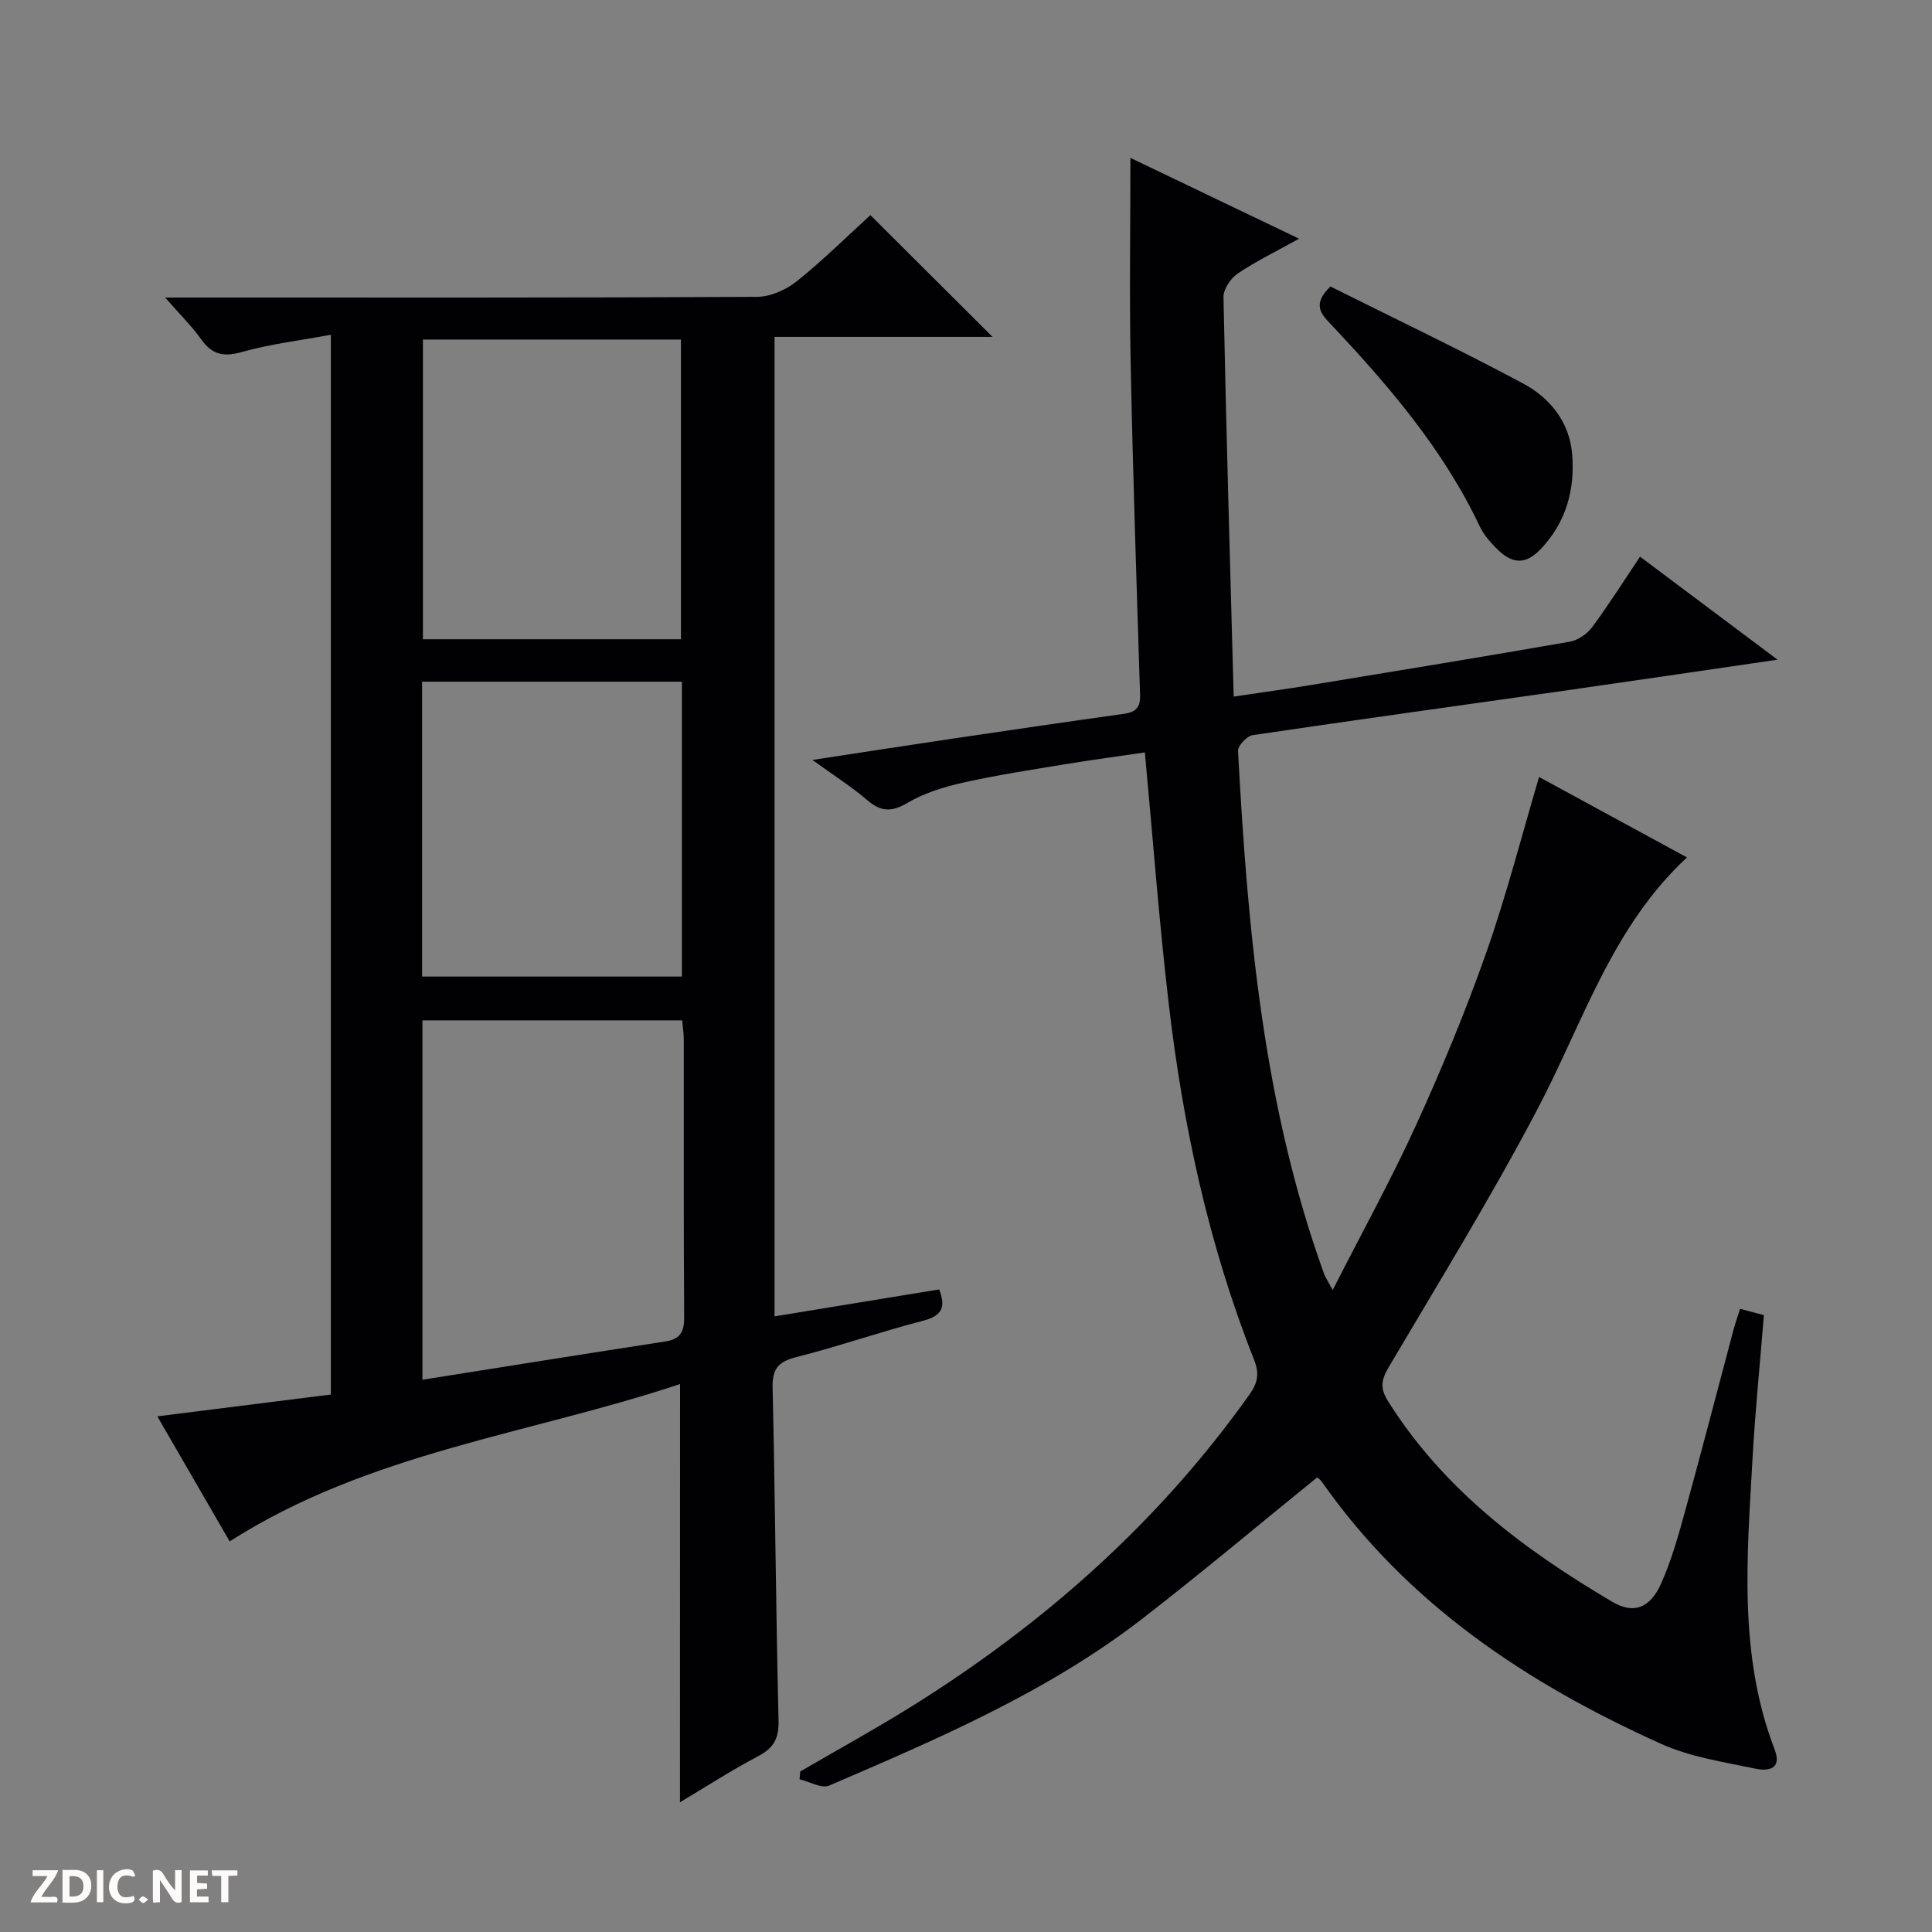 <svg enable-background="new 0 0 400 400" viewBox="0 0 400 400" xmlns="http://www.w3.org/2000/svg"><rect x="0" y="0" width="400" height="400" fill="#808080" stroke="none"/><g fill="#fcfbfa"><path d="m37.59 393.81c-.92.31-1.52.05-2-.78-.7-1.2-1.52-2.34-2.47-3.78v4.59c-.55.03-.95.05-1.41.07-.03-.37-.06-.64-.06-.91 0-1.91 0-3.81 0-5.7 1.13-.41 1.77-.03 2.29.91.62 1.11 1.38 2.14 2.31 3.19v-4.2h1.35v6.61z"/><path d="m12.94 393.88v-6.75c1.9.19 3.93-.54 5.37 1.29.8 1.01.78 2.88.03 3.97-1.37 1.97-3.4 1.51-6.4 1.49m2.45-1.22c2.04.12 2.92-.58 2.89-2.21-.03-1.51-.98-2.19-2.89-2z"/><path d="m11.81 393.87h-5.49c.68-2.18 2.47-3.48 3.51-5.45h-3.08v-1.21h5.29c-.71 2.13-2.44 3.48-3.47 5.51.86 0 1.63.04 2.39-.01.79-.05 1.14.21.85 1.16"/><path d="m39.33 393.86v-6.61h3.7v1.07h-2.22v1.52c.68.04 1.34.09 2.07.13v1.07c-.72.05-1.38.09-2.1.14v1.48h2.4v1.19h-3.85z"/><path d="m27.71 388.56c-1.15-.3-2.46-.61-3.1.64-.37.73-.41 1.93-.06 2.67.63 1.35 1.99.93 3.17.68.35.94-.01 1.32-.93 1.46-1.62.25-3.05-.27-3.76-1.48-.73-1.24-.6-3.03.31-4.17.88-1.11 2.71-1.7 4-1.16.32.13.44.74.65 1.12-.1.08-.19.16-.28.24"/><path d="m49.15 387.24v1.07c-.59.02-1.17.05-1.87.08v5.44h-1.48v-5.44h-1.85c-.05-.4-.08-.73-.13-1.15z"/><path d="m20.06 387.21h1.33v6.62h-1.33z"/><path d="m30.68 393.25c-.39.38-.8.79-1.05.76-.32-.05-.6-.45-.9-.7.26-.24.51-.64.8-.67.29-.04.62.3 1.15.61"/></g><path d="m272.71 305.87c-12.06 9.78-23.88 19.73-36.09 29.18-19.65 15.23-42.35 24.91-64.96 34.64-1.56.67-4.06-.83-6.12-1.31.05-.54.09-1.07.14-1.61 7.67-4.47 15.47-8.75 23-13.44 27.42-17.1 51.21-38.14 70.01-64.61 1.77-2.5 2.06-4.38.95-7.2-9.41-23.78-14.74-48.58-17.69-73.89-1.98-16.98-3.26-34.05-4.92-51.85-5.3.78-10.95 1.53-16.58 2.46-7.04 1.16-14.11 2.24-21.07 3.8-3.97.89-8.04 2.15-11.5 4.19-3.31 1.95-5.5 1.85-8.34-.58-3.26-2.8-6.94-5.12-11.34-8.31 10.29-1.57 19.65-3.02 29.01-4.41 11.83-1.75 23.65-3.49 35.49-5.14 2.41-.34 3.42-1.28 3.34-3.85-.72-22.95-1.49-45.91-1.95-68.87-.28-13.96-.05-27.93-.05-42.38 11.45 5.49 22.89 10.97 34.92 16.73-4.7 2.61-8.9 4.65-12.73 7.23-1.45.98-2.95 3.24-2.92 4.88.55 27.26 1.35 54.51 2.11 82.69 6.05-.9 11.05-1.58 16.03-2.4 17.85-2.93 35.71-5.85 53.53-8.96 1.69-.3 3.6-1.58 4.63-2.98 3.44-4.64 6.53-9.54 9.94-14.63 9.46 7.09 18.58 13.92 28.47 21.33-15.4 2.24-29.77 4.37-44.14 6.42-21.52 3.06-43.05 6.02-64.55 9.21-1.18.18-3.07 2.19-3.01 3.26 1.98 36.73 5.18 73.27 17.81 108.25.22.61.61 1.16 1.79 3.37 6.16-12.1 12.19-23.01 17.34-34.32 5.3-11.63 10.21-23.48 14.45-35.53 4.17-11.83 7.28-24.03 10.94-36.37 9.93 5.4 19.99 10.87 30.62 16.65-15.52 14.39-21.5 34.12-30.87 51.96-9.58 18.24-20.41 35.82-30.88 53.58-1.54 2.61-1.85 4.32-.13 7.06 11.52 18.33 28.23 30.79 46.46 41.54 4.29 2.53 7.73 1.38 10.04-3.75 2.16-4.8 3.59-9.97 5-15.07 3.44-12.47 6.67-25 10.01-37.51.38-1.41.87-2.78 1.37-4.35 1.69.45 3.1.82 4.93 1.31-.8 9.92-1.81 19.81-2.36 29.72-1.12 20.25-2.96 40.59 4.58 60.2 1.61 4.19-1.48 4.49-3.89 3.99-6.63-1.39-13.55-2.42-19.65-5.17-27.68-12.47-52.47-28.89-70.24-54.29-.28-.38-.72-.67-.93-.87z" fill="#010104"/><path d="m140.8 286.55c-31.14 10.39-64.34 14.12-93.25 32.58-4.73-8.18-9.74-16.83-14.98-25.89 12.36-1.55 24.01-3.02 35.93-4.52 0-72.88 0-145.45 0-219.41-6.34 1.18-12.52 1.9-18.43 3.57-3.79 1.07-6.15.56-8.4-2.61-1.91-2.69-4.31-5.04-7.48-8.67h6.52c38.66 0 77.32.07 115.97-.14 2.79-.01 6.04-1.43 8.26-3.21 5.42-4.33 10.37-9.25 15.27-13.71 8.46 8.43 16.71 16.65 25.29 25.21-14.94 0-29.89 0-45.14 0v202.79c11.46-1.88 22.68-3.71 34.09-5.58 1.32 3.48.79 5.41-3.25 6.46-8.83 2.28-17.47 5.31-26.31 7.55-3.74.95-5.02 2.4-4.93 6.34.53 22.97.68 45.94 1.23 68.91.09 3.72-1 5.69-4.22 7.38-5.54 2.92-10.81 6.33-16.19 9.54.02-28.81.02-57.17.02-86.59zm-53.34-.89c17.23-2.73 33.74-5.38 50.27-7.92 3.07-.47 3.94-1.96 3.92-4.99-.13-19.15-.06-38.31-.08-57.46 0-1.3-.21-2.59-.33-4.03-18.01 0-35.75 0-53.78 0zm53.52-153.31c0-21.07 0-41.64 0-62.05-18.19 0-35.76 0-53.42 0v62.05zm-53.59 8.79v61.05h53.79c0-20.58 0-40.75 0-61.05-18.03 0-35.64 0-53.79 0z" fill="#010104"/><path d="m275.46 59.32c13 6.5 26.59 12.97 39.85 20.06 5.53 2.96 9.6 7.88 10.18 14.56.64 7.39-1.26 14.2-6.44 19.68-3.25 3.43-6.04 3.22-9.41-.26-1.26-1.3-2.51-2.75-3.27-4.37-7.58-16.02-18.94-29.23-30.95-41.98-1.87-1.97-3.82-4.03.04-7.69z" fill="#010104"/></svg>